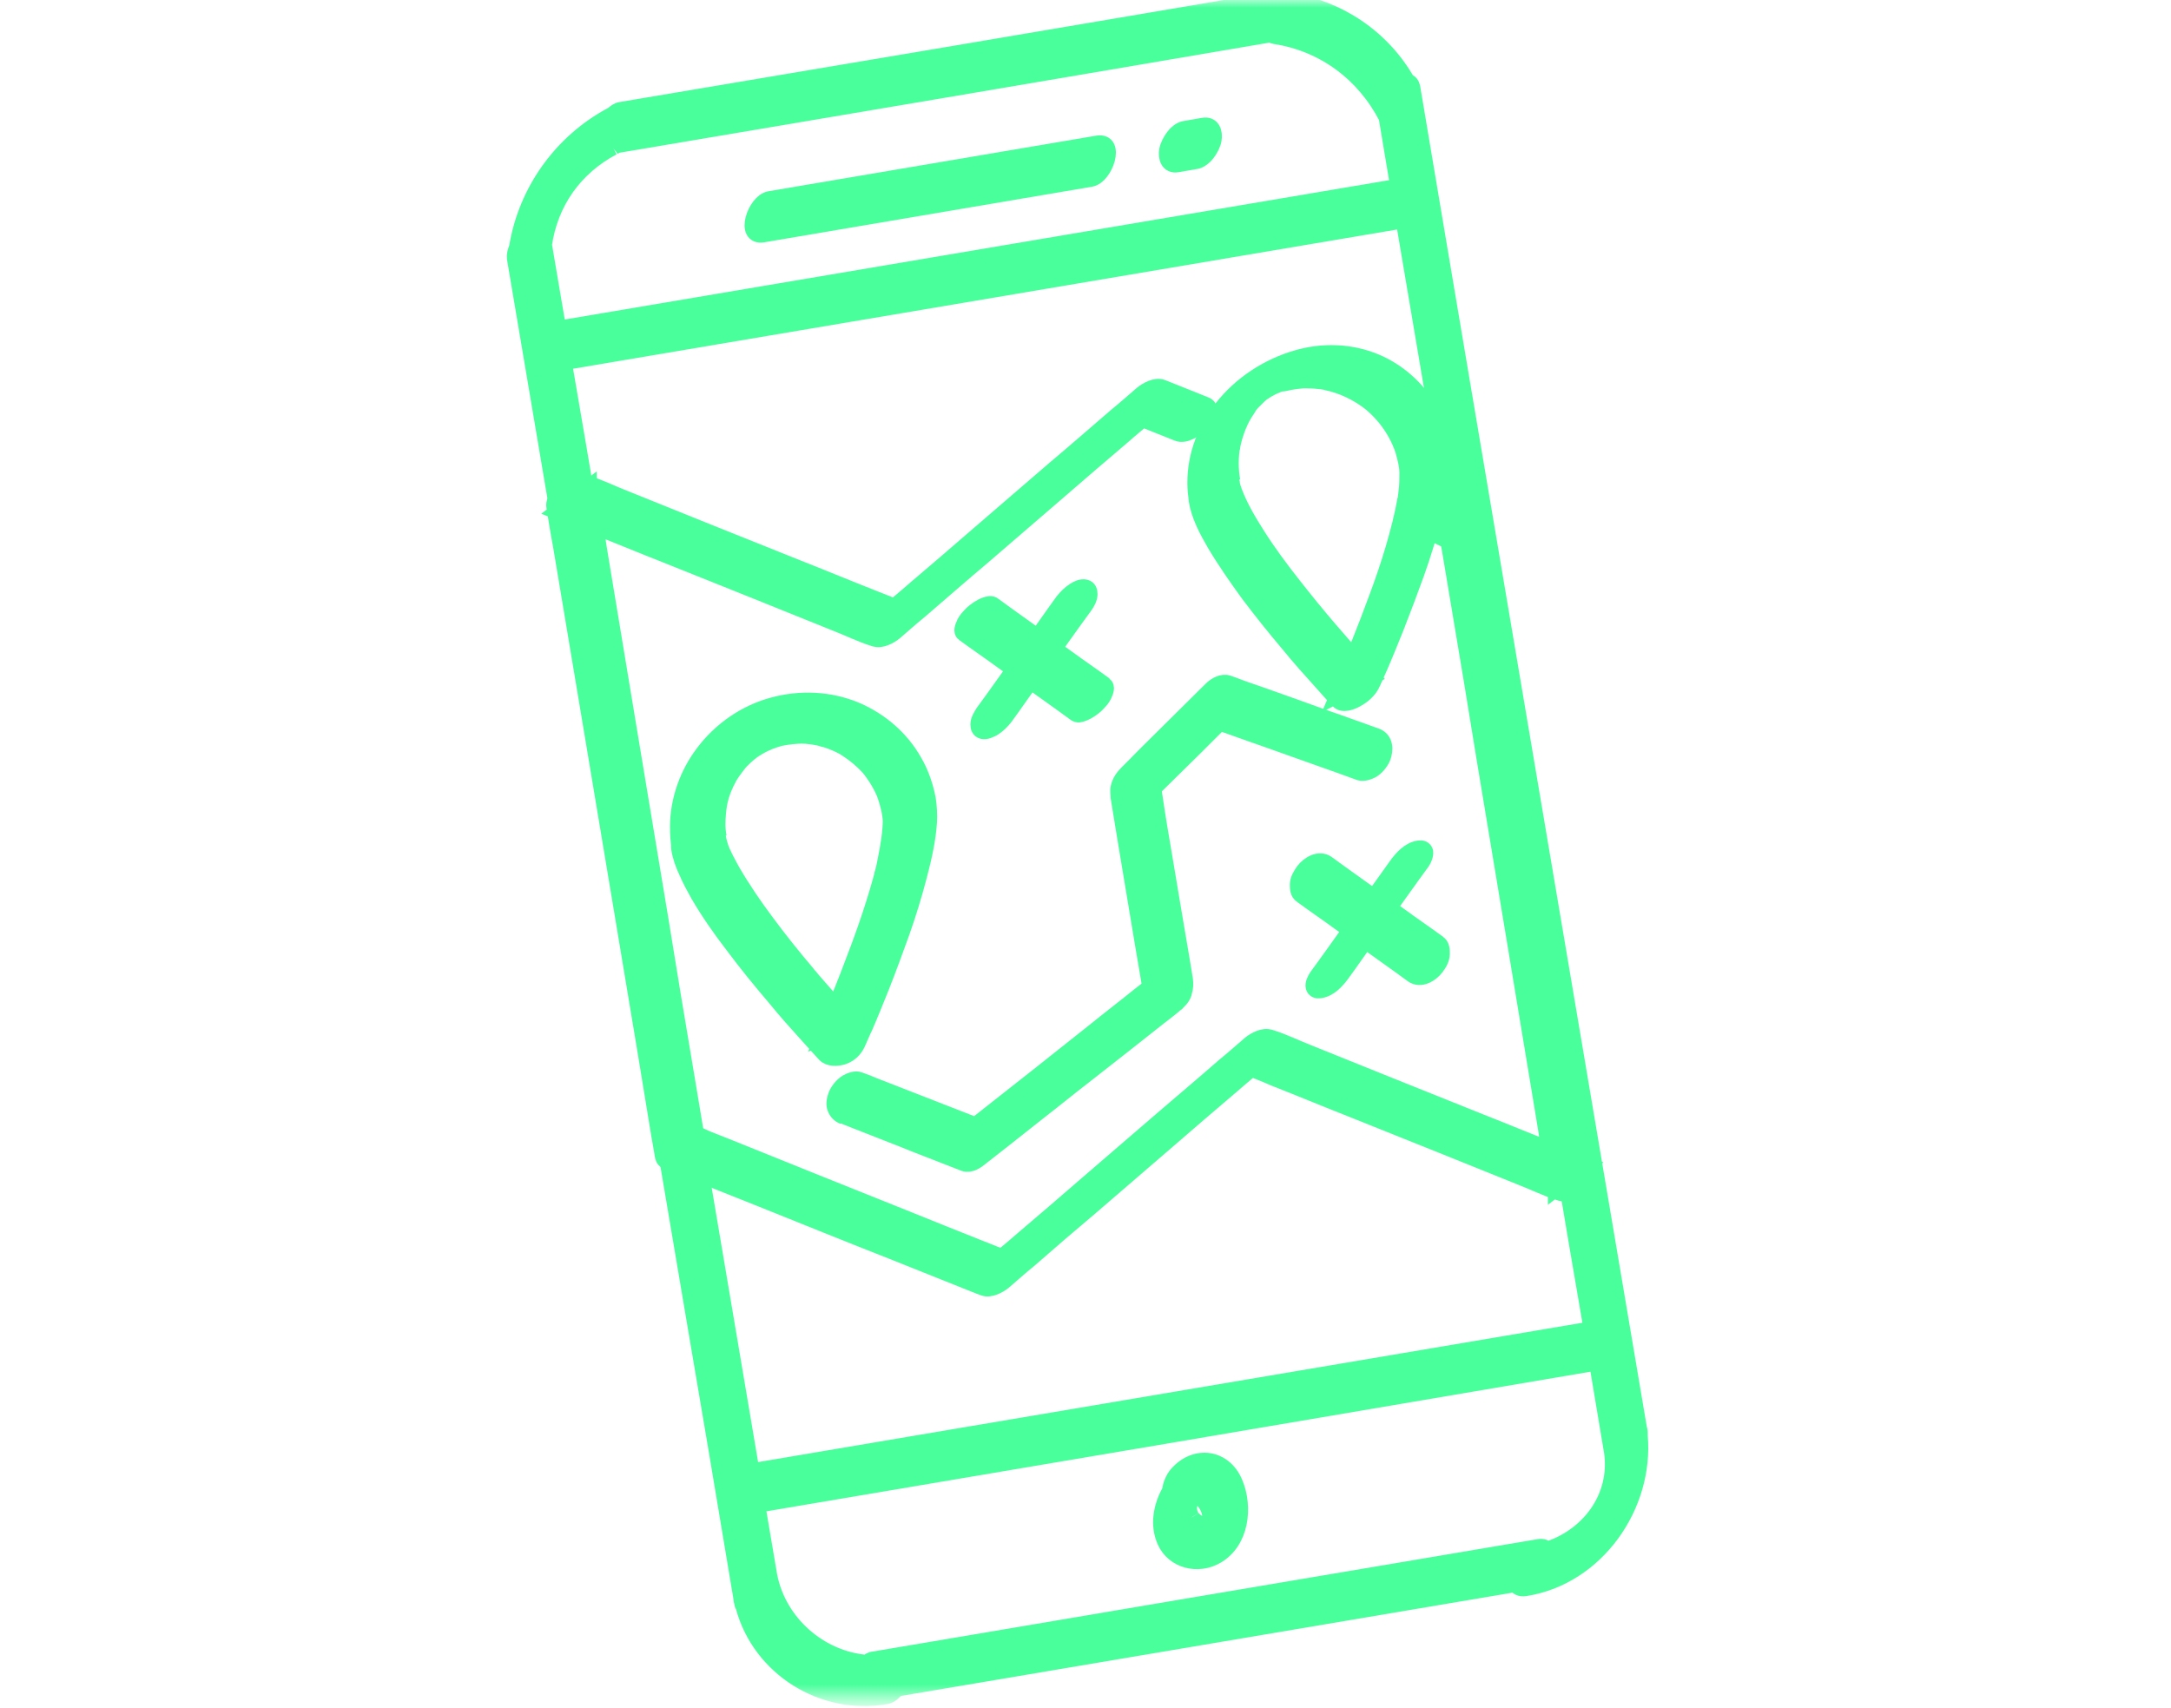 <?xml version="1.0" encoding="UTF-8"?>
<svg xmlns="http://www.w3.org/2000/svg" width="136" height="107" viewBox="0 0 136 107" fill="none">
  <mask id="mask0_1758_4" style="mask-type:luminance" maskUnits="userSpaceOnUse" x="0" y="0" width="136" height="107">
    <path d="M135.029 0H0V106.438H135.029V0Z" fill="white"></path>
  </mask>
  <g mask="url(#mask0_1758_4)">
    <path d="M77.196 30.125C77.066 29.397 77.066 28.643 77.196 27.916C77.196 27.968 77.196 28.046 77.17 28.098C77.274 27.474 77.481 26.85 77.767 26.252C77.742 26.33 77.689 26.382 77.663 26.46C77.767 26.252 77.871 26.07 77.975 25.888C78.027 25.81 78.079 25.732 78.131 25.654C78.157 25.602 78.183 25.576 78.209 25.524C78.209 25.524 78.235 25.472 78.261 25.446C78.365 25.316 78.183 25.55 78.157 25.55C78.287 25.394 78.443 25.212 78.573 25.056C78.599 25.03 78.651 24.979 78.677 24.953C78.677 24.953 78.703 24.927 78.729 24.901C78.833 24.797 78.573 25.056 78.599 25.056C78.677 24.978 78.755 24.901 78.833 24.823C78.911 24.744 78.989 24.692 79.067 24.615C79.067 24.615 79.119 24.589 79.145 24.563C79.171 24.537 78.833 24.797 78.963 24.692C79.015 24.666 79.067 24.615 79.119 24.589C79.197 24.537 79.275 24.485 79.353 24.433C79.405 24.407 79.457 24.381 79.483 24.355C79.665 24.251 79.145 24.563 79.353 24.433C79.535 24.329 79.743 24.225 79.951 24.121C79.951 24.121 79.613 24.251 79.769 24.199C79.769 24.199 79.821 24.199 79.847 24.173C79.899 24.173 79.951 24.147 79.977 24.121C80.081 24.069 80.185 24.043 80.289 24.017C80.341 24.017 80.419 23.965 80.471 23.965C80.471 23.965 80.523 23.965 80.549 23.965C80.341 24.017 80.289 24.043 80.393 24.017C80.393 24.017 80.393 24.017 80.419 24.017C80.549 23.991 80.679 23.965 80.782 23.939C81.043 23.887 81.302 23.861 81.562 23.835H81.328C81.952 23.809 82.602 23.835 83.226 23.965C83.174 23.965 83.096 23.939 83.044 23.939C84.084 24.147 85.045 24.615 85.877 25.264C85.825 25.238 85.799 25.212 85.747 25.16C86.787 25.992 87.567 27.11 87.956 28.384C87.956 28.331 87.93 28.279 87.904 28.227C88.034 28.695 88.164 29.163 88.164 29.631C88.164 30.021 88.164 30.385 88.112 30.775C88.086 31.009 88.06 31.269 88.008 31.503C88.008 31.451 88.008 31.372 88.034 31.32C87.852 32.334 87.593 33.322 87.307 34.31C86.995 35.375 86.631 36.441 86.241 37.481C85.877 38.468 85.513 39.43 85.123 40.392C84.837 41.12 84.525 41.847 84.213 42.575C84.084 42.887 83.928 43.225 83.798 43.537C84.499 43.173 85.227 42.809 85.929 42.419C85.669 42.159 85.435 41.873 85.175 41.587C84.551 40.886 83.928 40.184 83.33 39.482C82.524 38.546 81.744 37.585 80.99 36.623C80.211 35.635 79.457 34.621 78.781 33.556C78.235 32.698 77.689 31.788 77.326 30.827C77.3 30.723 77.248 30.619 77.222 30.541C77.222 30.593 77.248 30.645 77.274 30.697C77.222 30.515 77.17 30.359 77.144 30.177C77.066 29.657 76.286 29.969 76.026 30.125C75.74 30.281 75.454 30.463 75.246 30.723C75.116 30.879 74.908 31.113 74.96 31.32C75.116 32.308 75.61 33.218 76.104 34.076C76.754 35.167 77.481 36.207 78.235 37.247C79.041 38.312 79.873 39.352 80.731 40.366C81.406 41.198 82.108 41.977 82.836 42.783C83.174 43.147 83.486 43.537 83.85 43.901C84.109 44.187 84.655 43.979 84.941 43.823C85.383 43.589 85.773 43.251 85.981 42.783C86.137 42.445 86.267 42.133 86.423 41.795C86.787 40.964 87.125 40.106 87.463 39.274C87.904 38.157 88.32 37.039 88.736 35.895C89.152 34.725 89.516 33.53 89.828 32.308C90.114 31.243 90.348 30.177 90.4 29.085C90.478 27.864 90.114 26.642 89.516 25.602C88.762 24.303 87.54 23.237 86.163 22.665C84.603 22.015 82.862 21.963 81.25 22.431C79.431 22.951 77.716 24.069 76.546 25.576C75.506 26.928 74.882 28.513 74.882 30.229C74.882 30.593 74.908 30.983 74.986 31.347C75.064 31.866 75.844 31.555 76.104 31.424C76.39 31.269 76.676 31.087 76.884 30.827C77.014 30.671 77.222 30.437 77.17 30.229" fill="#48FF9B"></path>
    <path d="M77.196 30.125C77.066 29.397 77.066 28.643 77.196 27.916C77.196 27.968 77.196 28.046 77.17 28.098C77.274 27.474 77.481 26.85 77.767 26.252C77.742 26.33 77.689 26.382 77.663 26.46C77.767 26.252 77.871 26.07 77.975 25.888C78.027 25.81 78.079 25.732 78.131 25.654C78.157 25.602 78.183 25.576 78.209 25.524C78.209 25.524 78.235 25.472 78.261 25.446C78.365 25.316 78.183 25.55 78.157 25.55C78.287 25.394 78.443 25.212 78.573 25.056C78.599 25.03 78.651 24.979 78.677 24.953C78.677 24.953 78.703 24.927 78.729 24.901C78.833 24.797 78.573 25.056 78.599 25.056C78.677 24.978 78.755 24.901 78.833 24.823C78.911 24.744 78.989 24.692 79.067 24.615C79.067 24.615 79.119 24.589 79.145 24.563C79.171 24.537 78.833 24.797 78.963 24.692C79.015 24.666 79.067 24.615 79.119 24.589C79.197 24.537 79.275 24.485 79.353 24.433M79.353 24.433C79.405 24.407 79.457 24.381 79.483 24.355C79.665 24.251 79.145 24.563 79.353 24.433ZM79.353 24.433C79.535 24.329 79.743 24.225 79.951 24.121C79.951 24.121 79.613 24.251 79.769 24.199C79.769 24.199 79.821 24.199 79.847 24.173C79.899 24.173 79.951 24.147 79.977 24.121C80.081 24.069 80.185 24.043 80.289 24.017C80.341 24.017 80.419 23.965 80.471 23.965C80.471 23.965 80.523 23.965 80.549 23.965C80.341 24.017 80.289 24.043 80.393 24.017C80.393 24.017 80.393 24.017 80.419 24.017C80.549 23.991 80.679 23.965 80.782 23.939C81.043 23.887 81.302 23.861 81.562 23.835H81.328C81.952 23.809 82.602 23.835 83.226 23.965C83.174 23.965 83.096 23.939 83.044 23.939C84.084 24.147 85.045 24.615 85.877 25.264C85.825 25.238 85.799 25.212 85.747 25.16C86.787 25.992 87.567 27.11 87.956 28.384C87.956 28.331 87.93 28.279 87.904 28.227C88.034 28.695 88.164 29.163 88.164 29.631C88.164 30.021 88.164 30.385 88.112 30.775C88.086 31.009 88.06 31.269 88.008 31.503C88.008 31.451 88.008 31.372 88.034 31.32C87.852 32.334 87.593 33.322 87.307 34.31C86.995 35.375 86.631 36.441 86.241 37.481C85.877 38.468 85.513 39.43 85.123 40.392C84.837 41.12 84.525 41.847 84.213 42.575C84.084 42.887 83.928 43.225 83.798 43.537C84.499 43.173 85.227 42.809 85.929 42.419C85.669 42.159 85.435 41.873 85.175 41.587C84.551 40.886 83.928 40.184 83.33 39.482C82.524 38.546 81.744 37.585 80.99 36.623C80.211 35.635 79.457 34.621 78.781 33.556C78.235 32.698 77.689 31.788 77.326 30.827C77.3 30.723 77.248 30.619 77.222 30.541C77.222 30.593 77.248 30.645 77.274 30.697C77.222 30.515 77.17 30.359 77.144 30.177C77.066 29.657 76.286 29.969 76.026 30.125C75.74 30.281 75.454 30.463 75.246 30.723C75.116 30.879 74.908 31.113 74.96 31.32C75.116 32.308 75.61 33.218 76.104 34.076C76.754 35.167 77.481 36.207 78.235 37.247C79.041 38.312 79.873 39.352 80.731 40.366C81.406 41.198 82.108 41.977 82.836 42.783C83.174 43.147 83.486 43.537 83.85 43.901C84.109 44.187 84.655 43.979 84.941 43.823C85.383 43.589 85.773 43.251 85.981 42.783C86.137 42.445 86.267 42.133 86.423 41.795C86.787 40.964 87.125 40.106 87.463 39.274C87.904 38.157 88.32 37.039 88.736 35.895C89.152 34.725 89.516 33.53 89.828 32.308C90.114 31.243 90.348 30.177 90.4 29.085C90.478 27.864 90.114 26.642 89.516 25.602C88.762 24.303 87.54 23.237 86.163 22.665C84.603 22.015 82.862 21.963 81.25 22.431C79.431 22.951 77.716 24.069 76.546 25.576C75.506 26.928 74.882 28.513 74.882 30.229C74.882 30.593 74.908 30.983 74.986 31.347C75.064 31.866 75.844 31.555 76.104 31.424C76.39 31.269 76.676 31.087 76.884 30.827C77.014 30.671 77.222 30.437 77.17 30.229" stroke="#48FF9B"></path>
    <path d="M45.018 52.426C44.966 52.14 44.94 51.854 44.94 51.542C44.94 51.62 44.94 51.724 44.94 51.802C44.94 51.179 44.992 50.529 45.148 49.931C45.148 50.035 45.096 50.113 45.07 50.217C45.2 49.697 45.408 49.177 45.668 48.709C45.616 48.787 45.564 48.891 45.512 48.969C45.746 48.527 46.058 48.111 46.37 47.722C46.291 47.8 46.24 47.878 46.162 47.956C46.474 47.592 46.837 47.254 47.227 46.968C47.123 47.046 47.045 47.098 46.941 47.176C47.331 46.89 47.721 46.656 48.163 46.474C48.059 46.526 47.955 46.578 47.851 46.604C48.267 46.422 48.709 46.266 49.177 46.162C49.073 46.162 48.969 46.214 48.865 46.24C49.359 46.136 49.879 46.084 50.398 46.084C50.294 46.084 50.19 46.084 50.086 46.084C50.632 46.084 51.178 46.162 51.698 46.318C51.594 46.318 51.516 46.266 51.412 46.24C52.036 46.396 52.634 46.656 53.179 46.994L52.946 46.864C53.569 47.254 54.115 47.722 54.583 48.267L54.401 48.059C54.869 48.631 55.259 49.281 55.519 49.983C55.493 49.905 55.467 49.801 55.415 49.723C55.623 50.295 55.779 50.893 55.805 51.49V51.231C55.805 52.14 55.649 53.05 55.467 53.934C55.415 54.246 55.337 54.532 55.259 54.843C55.259 54.739 55.311 54.661 55.337 54.557C54.843 56.429 54.219 58.274 53.517 60.094C52.998 61.497 52.426 62.901 51.828 64.279C51.724 64.538 51.594 64.799 51.49 65.058C52.166 64.825 52.868 64.591 53.569 64.357C53.361 64.149 53.179 63.941 52.971 63.733C52.478 63.187 51.984 62.641 51.49 62.069C51.126 61.653 50.762 61.237 50.398 60.796C50.45 60.874 50.502 60.926 50.58 61.004C49.697 59.964 48.839 58.898 48.033 57.807C47.253 56.767 46.526 55.701 45.876 54.584C45.59 54.064 45.304 53.544 45.096 52.998C45.122 53.076 45.148 53.18 45.2 53.258C45.096 52.972 45.018 52.712 44.966 52.4C44.862 51.776 44.082 51.594 43.562 51.776C42.99 51.984 42.445 52.53 42.549 53.18C42.627 53.674 42.809 54.168 43.017 54.609C43.224 55.103 43.484 55.571 43.744 56.039C44.394 57.157 45.122 58.197 45.902 59.21C46.733 60.328 47.643 61.445 48.553 62.511C49.229 63.343 49.93 64.123 50.658 64.928C50.996 65.292 51.334 65.682 51.672 66.046C51.932 66.332 52.452 66.306 52.79 66.202C53.205 66.072 53.543 65.76 53.725 65.344C53.881 65.006 54.011 64.668 54.167 64.357C54.531 63.525 54.869 62.667 55.207 61.835C55.649 60.718 56.065 59.574 56.48 58.43C56.896 57.261 57.26 56.065 57.572 54.869C57.858 53.778 58.118 52.66 58.196 51.517C58.222 51.023 58.196 50.529 58.118 50.035C57.962 49.229 57.676 48.397 57.26 47.696C56.455 46.266 55.155 45.148 53.647 44.499C51.984 43.797 50.138 43.719 48.423 44.187C46.681 44.654 45.122 45.746 44.056 47.176C43.069 48.475 42.471 50.139 42.471 51.802C42.471 52.244 42.497 52.712 42.575 53.154C42.627 53.414 42.835 53.648 43.069 53.752C43.328 53.856 43.692 53.856 43.952 53.752C44.524 53.544 45.07 52.998 44.966 52.348" fill="#48FF9B"></path>
    <path d="M45.018 52.426C44.966 52.14 44.94 51.854 44.94 51.542C44.94 51.62 44.94 51.724 44.94 51.802C44.94 51.179 44.992 50.529 45.148 49.931C45.148 50.035 45.096 50.113 45.07 50.217C45.2 49.697 45.408 49.177 45.668 48.709C45.616 48.787 45.564 48.891 45.512 48.969C45.746 48.527 46.058 48.111 46.37 47.722C46.291 47.8 46.24 47.878 46.162 47.956C46.474 47.592 46.837 47.254 47.227 46.968C47.123 47.046 47.045 47.098 46.941 47.176C47.331 46.89 47.721 46.656 48.163 46.474C48.059 46.526 47.955 46.578 47.851 46.604C48.267 46.422 48.709 46.266 49.177 46.162C49.073 46.162 48.969 46.214 48.865 46.24C49.359 46.136 49.879 46.084 50.398 46.084C50.294 46.084 50.19 46.084 50.086 46.084C50.632 46.084 51.178 46.162 51.698 46.318C51.594 46.318 51.516 46.266 51.412 46.24C52.036 46.396 52.634 46.656 53.179 46.994L52.946 46.864C53.569 47.254 54.115 47.722 54.583 48.267L54.401 48.059C54.869 48.631 55.259 49.281 55.519 49.983C55.493 49.905 55.467 49.801 55.415 49.723C55.623 50.295 55.779 50.893 55.805 51.49V51.231C55.805 52.14 55.649 53.05 55.467 53.934C55.415 54.246 55.337 54.532 55.259 54.843C55.259 54.739 55.311 54.661 55.337 54.557C54.843 56.429 54.219 58.274 53.517 60.094C52.998 61.497 52.426 62.901 51.828 64.279C51.724 64.538 51.594 64.799 51.49 65.058C52.166 64.825 52.868 64.591 53.569 64.357C53.361 64.149 53.179 63.941 52.971 63.733C52.478 63.187 51.984 62.641 51.49 62.069C51.126 61.653 50.762 61.237 50.398 60.796C50.45 60.874 50.502 60.926 50.58 61.004C49.697 59.964 48.839 58.898 48.033 57.807C47.253 56.767 46.526 55.701 45.876 54.584C45.59 54.064 45.304 53.544 45.096 52.998C45.122 53.076 45.148 53.18 45.2 53.258C45.096 52.972 45.018 52.712 44.966 52.4C44.862 51.776 44.082 51.594 43.562 51.776C42.99 51.984 42.445 52.53 42.549 53.18C42.627 53.674 42.809 54.168 43.017 54.609C43.224 55.103 43.484 55.571 43.744 56.039C44.394 57.157 45.122 58.197 45.902 59.21C46.733 60.328 47.643 61.445 48.553 62.511C49.229 63.343 49.93 64.123 50.658 64.928C50.996 65.292 51.334 65.682 51.672 66.046C51.932 66.332 52.452 66.306 52.79 66.202C53.205 66.072 53.543 65.76 53.725 65.344C53.881 65.006 54.011 64.668 54.167 64.357C54.531 63.525 54.869 62.667 55.207 61.835C55.649 60.718 56.065 59.574 56.48 58.43C56.896 57.261 57.26 56.065 57.572 54.869C57.858 53.778 58.118 52.66 58.196 51.517C58.222 51.023 58.196 50.529 58.118 50.035C57.962 49.229 57.676 48.397 57.26 47.696C56.455 46.266 55.155 45.148 53.647 44.499C51.984 43.797 50.138 43.719 48.423 44.187C46.681 44.654 45.122 45.746 44.056 47.176C43.069 48.475 42.471 50.139 42.471 51.802C42.471 52.244 42.497 52.712 42.575 53.154C42.627 53.414 42.835 53.648 43.069 53.752C43.328 53.856 43.692 53.856 43.952 53.752C44.524 53.544 45.07 52.998 44.966 52.348" stroke="#48FF9B"></path>
    <path d="M90.088 59.08C89.308 58.508 88.503 57.962 87.723 57.391C86.475 56.507 85.228 55.597 83.98 54.714C83.694 54.505 83.408 54.298 83.122 54.09C82.628 53.752 81.978 54.142 81.667 54.557C81.485 54.817 81.303 55.103 81.303 55.415C81.303 55.649 81.303 55.935 81.537 56.091C82.316 56.663 83.122 57.209 83.902 57.781C85.15 58.664 86.397 59.574 87.645 60.458C87.931 60.666 88.217 60.874 88.502 61.081C88.996 61.419 89.646 61.03 89.958 60.614C90.14 60.38 90.322 60.068 90.322 59.756C90.322 59.522 90.322 59.236 90.088 59.08Z" fill="#48FF9B" stroke="#48FF9B"></path>
    <path d="M84.084 60.978C84.656 60.198 85.202 59.392 85.773 58.612L88.451 54.869C88.659 54.584 88.867 54.298 89.075 54.012C89.178 53.882 89.308 53.57 89.282 53.362C89.231 53.18 89.075 53.128 88.893 53.154C88.295 53.232 87.827 53.752 87.489 54.22L85.799 56.585C84.916 57.833 84.006 59.08 83.122 60.328C82.914 60.614 82.707 60.9 82.499 61.185C82.395 61.342 82.239 61.627 82.291 61.835C82.343 62.017 82.499 62.069 82.68 62.043C83.278 61.965 83.746 61.446 84.084 60.978Z" fill="#48FF9B" stroke="#48FF9B"></path>
    <path d="M69.217 42.913C68.437 42.341 67.631 41.795 66.851 41.224C65.604 40.34 64.356 39.43 63.108 38.546C62.823 38.338 62.537 38.13 62.251 37.922C62.095 37.793 61.913 37.845 61.705 37.922C61.419 38.026 61.133 38.234 60.925 38.416C60.717 38.624 60.483 38.858 60.379 39.144C60.327 39.274 60.197 39.56 60.379 39.69C61.159 40.262 61.965 40.808 62.745 41.38C63.992 42.263 65.24 43.173 66.487 44.057C66.773 44.265 67.059 44.472 67.345 44.681C67.501 44.81 67.683 44.758 67.865 44.681C68.151 44.577 68.437 44.369 68.645 44.187C68.853 43.979 69.087 43.745 69.191 43.459C69.243 43.329 69.373 43.043 69.191 42.913" fill="#48FF9B"></path>
    <path d="M69.217 42.913C68.437 42.341 67.631 41.795 66.851 41.224C65.604 40.34 64.356 39.43 63.108 38.546C62.823 38.338 62.537 38.13 62.251 37.922C62.095 37.793 61.913 37.845 61.705 37.922C61.419 38.026 61.133 38.234 60.925 38.416C60.717 38.624 60.483 38.858 60.379 39.144C60.327 39.274 60.197 39.56 60.379 39.69C61.159 40.262 61.965 40.808 62.745 41.38C63.992 42.263 65.24 43.173 66.487 44.057C66.773 44.265 67.059 44.472 67.345 44.681C67.501 44.81 67.683 44.758 67.865 44.681C68.151 44.577 68.437 44.369 68.645 44.187C68.853 43.979 69.087 43.745 69.191 43.459C69.243 43.329 69.373 43.043 69.191 42.913" stroke="#48FF9B"></path>
    <path d="M62.952 44.941C63.524 44.161 64.07 43.355 64.642 42.575C65.525 41.328 66.435 40.08 67.319 38.832C67.527 38.546 67.735 38.261 67.943 37.975C68.099 37.767 68.254 37.481 68.254 37.221C68.254 37.039 68.203 36.857 67.995 36.805C67.761 36.753 67.527 36.857 67.319 36.987C67.033 37.169 66.799 37.403 66.591 37.663C66.019 38.442 65.473 39.248 64.901 40.028C64.018 41.276 63.108 42.523 62.224 43.771C62.016 44.057 61.808 44.343 61.6 44.629C61.471 44.837 61.289 45.122 61.289 45.382C61.289 45.564 61.341 45.746 61.548 45.798C61.782 45.85 62.016 45.72 62.224 45.616C62.51 45.434 62.744 45.2 62.952 44.941Z" fill="#48FF9B" stroke="#48FF9B"></path>
    <path d="M52.737 69.867C53.231 70.075 53.725 70.257 54.245 70.465C55.285 70.881 56.324 71.27 57.338 71.686C58.196 72.024 59.08 72.362 59.937 72.7C60.093 72.752 60.249 72.83 60.405 72.882C60.795 73.012 61.185 72.726 61.471 72.492C61.497 72.466 61.549 72.414 61.601 72.388C62.043 72.05 62.484 71.686 62.926 71.349C63.68 70.751 64.434 70.153 65.162 69.581C66.071 68.879 66.955 68.151 67.865 67.45L70.516 65.37C71.218 64.824 71.92 64.253 72.621 63.707C72.985 63.421 73.349 63.161 73.687 62.849C73.687 62.849 73.713 62.823 73.739 62.823C73.817 62.745 73.895 62.641 73.973 62.563C74.077 62.433 74.155 62.277 74.181 62.121C74.259 61.861 74.259 61.653 74.233 61.394C74.155 60.952 74.103 60.536 74.025 60.12C73.843 59.106 73.687 58.066 73.505 57.053L72.881 53.336C72.699 52.27 72.517 51.205 72.362 50.139C72.284 49.619 72.206 49.099 72.102 48.579C71.946 49.047 71.79 49.541 71.634 50.009L73.453 48.215C74.415 47.28 75.377 46.318 76.312 45.382C76.52 45.174 76.754 44.941 76.962 44.733C76.624 44.862 76.26 44.966 75.922 45.096C76.962 45.46 78.002 45.85 79.067 46.214C80.731 46.812 82.368 47.384 84.032 47.981L85.176 48.397C85.409 48.475 85.773 48.345 85.955 48.242C86.215 48.086 86.475 47.774 86.605 47.488C86.813 46.968 86.787 46.318 86.189 46.11C85.15 45.746 84.11 45.356 83.044 44.992C81.381 44.395 79.743 43.797 78.08 43.225C77.69 43.095 77.326 42.939 76.936 42.809C76.572 42.679 76.13 42.939 75.896 43.173C74.909 44.161 73.895 45.148 72.907 46.136C72.309 46.734 71.686 47.332 71.088 47.956C70.932 48.111 70.776 48.267 70.62 48.423C70.36 48.683 70.152 48.969 70.074 49.333C70.022 49.541 70.074 49.749 70.074 49.957C70.256 51.127 70.464 52.296 70.646 53.44C70.958 55.363 71.296 57.287 71.608 59.21C71.816 60.38 71.998 61.549 72.206 62.719C72.206 62.719 72.206 62.745 72.206 62.771C72.362 62.303 72.517 61.809 72.673 61.342C72.257 61.653 71.868 61.991 71.452 62.303C70.49 63.083 69.502 63.837 68.541 64.617C67.371 65.552 66.175 66.488 65.006 67.424C63.992 68.229 62.952 69.035 61.939 69.841C61.445 70.231 60.951 70.621 60.457 71.011C60.795 70.881 61.159 70.777 61.497 70.647L58.898 69.633C57.52 69.087 56.142 68.567 54.765 68.022C54.453 67.891 54.141 67.762 53.829 67.658C53.595 67.554 53.231 67.71 53.049 67.814C52.789 67.969 52.529 68.281 52.4 68.567C52.296 68.827 52.218 69.165 52.322 69.425C52.425 69.685 52.581 69.841 52.841 69.945" fill="#48FF9B"></path>
    <path d="M52.737 69.867C53.231 70.075 53.725 70.257 54.245 70.465C55.285 70.881 56.324 71.27 57.338 71.686C58.196 72.024 59.08 72.362 59.937 72.7C60.093 72.752 60.249 72.83 60.405 72.882C60.795 73.012 61.185 72.726 61.471 72.492C61.497 72.466 61.549 72.414 61.601 72.388C62.043 72.05 62.484 71.686 62.926 71.349C63.68 70.751 64.434 70.153 65.162 69.581C66.071 68.879 66.955 68.151 67.865 67.45L70.516 65.37C71.218 64.824 71.92 64.253 72.621 63.707C72.985 63.421 73.349 63.161 73.687 62.849C73.687 62.849 73.713 62.823 73.739 62.823C73.817 62.745 73.895 62.641 73.973 62.563C74.077 62.433 74.155 62.277 74.181 62.121C74.259 61.861 74.259 61.653 74.233 61.394C74.155 60.952 74.103 60.536 74.025 60.12C73.843 59.106 73.687 58.066 73.505 57.053L72.881 53.336C72.699 52.27 72.517 51.205 72.362 50.139C72.284 49.619 72.206 49.099 72.102 48.579C71.946 49.047 71.79 49.541 71.634 50.009L73.453 48.215C74.415 47.28 75.377 46.318 76.312 45.382C76.52 45.174 76.754 44.941 76.962 44.733C76.624 44.862 76.26 44.966 75.922 45.096C76.962 45.46 78.002 45.85 79.067 46.214C80.731 46.812 82.368 47.384 84.032 47.981L85.176 48.397C85.409 48.475 85.773 48.345 85.955 48.242C86.215 48.086 86.475 47.774 86.605 47.488C86.813 46.968 86.787 46.318 86.189 46.11C85.15 45.746 84.11 45.356 83.044 44.992C81.381 44.395 79.743 43.797 78.08 43.225C77.69 43.095 77.326 42.939 76.936 42.809C76.572 42.679 76.13 42.939 75.896 43.173C74.909 44.161 73.895 45.148 72.907 46.136C72.309 46.734 71.686 47.332 71.088 47.956C70.932 48.111 70.776 48.267 70.62 48.423C70.36 48.683 70.152 48.969 70.074 49.333C70.022 49.541 70.074 49.749 70.074 49.957C70.256 51.127 70.464 52.296 70.646 53.44C70.958 55.363 71.296 57.287 71.608 59.21C71.816 60.38 71.998 61.549 72.206 62.719C72.206 62.719 72.206 62.745 72.206 62.771C72.362 62.303 72.517 61.809 72.673 61.342C72.257 61.653 71.868 61.991 71.452 62.303C70.49 63.083 69.502 63.837 68.541 64.617C67.371 65.552 66.175 66.488 65.006 67.424C63.992 68.229 62.952 69.035 61.939 69.841C61.445 70.231 60.951 70.621 60.457 71.011C60.795 70.881 61.159 70.777 61.497 70.647L58.898 69.633C57.52 69.087 56.142 68.567 54.765 68.022C54.453 67.891 54.141 67.762 53.829 67.658C53.595 67.554 53.231 67.71 53.049 67.814C52.789 67.969 52.529 68.281 52.4 68.567C52.296 68.827 52.218 69.165 52.322 69.425C52.425 69.685 52.581 69.841 52.841 69.945" stroke="#48FF9B"></path>
    <path d="M89.932 33.504C90.27 33.66 90.608 33.842 90.919 33.998C90.868 33.92 90.79 33.816 90.712 33.738C90.945 35.09 91.153 36.441 91.387 37.793C91.933 41.042 92.479 44.291 92.999 47.54L94.948 59.262C95.52 62.667 96.066 66.046 96.638 69.451C96.924 71.089 97.132 72.752 97.469 74.39C97.469 74.39 97.469 74.442 97.469 74.468C98.119 73.974 98.769 73.48 99.445 72.96C98.795 72.7 98.119 72.44 97.469 72.18C95.884 71.556 94.325 70.907 92.739 70.283C90.816 69.503 88.892 68.749 86.969 67.969C85.305 67.294 83.668 66.644 82.004 65.968C81.198 65.656 80.419 65.266 79.587 65.006C79.587 65.006 79.587 65.006 79.561 65.006C79.171 64.85 78.599 65.162 78.313 65.396C77.767 65.864 77.248 66.332 76.702 66.774C75.428 67.891 74.129 68.983 72.829 70.101C71.269 71.453 69.684 72.804 68.124 74.156C66.773 75.325 65.421 76.495 64.07 77.639C63.42 78.21 62.744 78.756 62.094 79.328C62.094 79.328 62.094 79.328 62.068 79.354C62.484 79.224 62.9 79.094 63.316 78.964C62.666 78.704 61.99 78.444 61.34 78.184C59.755 77.561 58.169 76.911 56.61 76.287C54.687 75.507 52.763 74.754 50.84 73.974C49.176 73.298 47.539 72.648 45.875 71.972C45.329 71.764 44.783 71.53 44.238 71.323C44.004 71.219 43.718 71.063 43.458 71.011C43.458 71.011 43.458 71.011 43.432 71.011C43.484 71.089 43.562 71.193 43.64 71.27L42.964 67.216C42.418 63.967 41.872 60.718 41.352 57.469C40.703 53.57 40.053 49.645 39.403 45.746L37.714 35.557C37.428 33.92 37.22 32.256 36.882 30.619C36.882 30.619 36.882 30.567 36.882 30.541C36.232 31.035 35.582 31.529 34.907 32.048C35.556 32.308 36.232 32.568 36.882 32.828C38.467 33.452 40.027 34.102 41.612 34.726C43.536 35.505 45.459 36.259 47.383 37.039C49.046 37.715 50.684 38.364 52.347 39.04C53.153 39.352 53.933 39.742 54.764 40.002C54.764 40.002 54.764 40.002 54.791 40.002C55.18 40.158 55.752 39.846 56.038 39.612C56.584 39.144 57.104 38.676 57.65 38.234C58.949 37.117 60.223 35.999 61.522 34.907C63.082 33.556 64.668 32.204 66.227 30.853C67.579 29.683 68.93 28.514 70.282 27.37C70.932 26.798 71.607 26.252 72.257 25.68C72.257 25.68 72.257 25.68 72.283 25.654C71.867 25.784 71.451 25.914 71.035 26.044L73.765 27.136C74.259 27.344 74.934 26.85 75.272 26.512C75.48 26.304 76.052 25.576 75.532 25.368C74.623 25.005 73.713 24.641 72.803 24.277C72.413 24.121 71.841 24.433 71.555 24.667C71.01 25.134 70.49 25.602 69.944 26.044C68.644 27.162 67.371 28.279 66.071 29.371C64.511 30.723 62.926 32.074 61.367 33.426C60.015 34.596 58.663 35.765 57.312 36.909C56.662 37.481 55.986 38.027 55.336 38.598C55.336 38.598 55.336 38.598 55.31 38.598C55.726 38.468 56.142 38.339 56.558 38.209C55.908 37.949 55.232 37.689 54.583 37.429C52.997 36.805 51.438 36.155 49.852 35.531C47.929 34.752 46.005 33.998 44.082 33.218C42.418 32.542 40.781 31.892 39.117 31.217C38.312 30.905 37.532 30.515 36.7 30.255C36.7 30.255 36.7 30.255 36.674 30.255C36.284 30.099 35.712 30.411 35.426 30.645C35.14 30.879 34.647 31.321 34.724 31.736C34.855 32.542 34.984 33.374 35.14 34.18L36.18 40.392C36.648 43.199 37.116 45.98 37.584 48.787C38.078 51.802 38.597 54.791 39.091 57.807C39.533 60.458 39.975 63.109 40.417 65.76C40.703 67.554 41.015 69.347 41.301 71.141C41.379 71.531 41.431 71.92 41.508 72.336C41.535 72.492 41.56 72.648 41.716 72.726C41.82 72.778 41.924 72.804 42.028 72.856C43.874 73.584 45.719 74.338 47.565 75.065C50.346 76.183 53.101 77.301 55.882 78.392C57.702 79.12 59.521 79.848 61.34 80.576C61.444 80.602 61.522 80.654 61.626 80.68C62.016 80.836 62.588 80.524 62.874 80.29C63.42 79.822 63.94 79.354 64.486 78.912C65.759 77.794 67.059 76.677 68.358 75.585C69.918 74.234 71.503 72.882 73.063 71.53C74.415 70.361 75.766 69.191 77.118 68.047C77.767 67.476 78.443 66.93 79.093 66.358C79.093 66.358 79.093 66.358 79.119 66.358L77.871 66.748C78.521 67.008 79.197 67.268 79.847 67.554C81.432 68.177 82.992 68.827 84.577 69.451C86.501 70.231 88.424 70.985 90.348 71.764C92.011 72.44 93.649 73.09 95.312 73.766C96.118 74.078 96.898 74.468 97.73 74.728C97.73 74.728 97.73 74.728 97.755 74.728C98.145 74.883 98.717 74.572 99.003 74.338C99.289 74.104 99.783 73.662 99.705 73.246C99.471 71.816 99.237 70.387 99.003 68.957C98.431 65.578 97.885 62.173 97.314 58.794C96.638 54.766 95.962 50.737 95.312 46.708C94.766 43.355 94.195 40.002 93.649 36.649C93.467 35.635 93.311 34.596 93.129 33.582C93.077 33.322 93.051 33.062 92.999 32.802C92.947 32.568 92.947 32.412 92.739 32.282C92.427 32.1 92.089 31.97 91.777 31.814C91.049 31.451 89.204 33.166 90.01 33.556" fill="#48FF9B"></path>
    <path d="M89.932 33.504C90.27 33.66 90.608 33.842 90.919 33.998C90.868 33.92 90.79 33.816 90.712 33.738C90.945 35.09 91.153 36.441 91.387 37.793C91.933 41.042 92.479 44.291 92.999 47.54L94.948 59.262C95.52 62.667 96.066 66.046 96.638 69.451C96.924 71.089 97.132 72.752 97.469 74.39C97.469 74.39 97.469 74.442 97.469 74.468C98.119 73.974 98.769 73.48 99.445 72.96C98.795 72.7 98.119 72.44 97.469 72.18C95.884 71.556 94.325 70.907 92.739 70.283C90.816 69.503 88.892 68.749 86.969 67.969C85.305 67.294 83.668 66.644 82.004 65.968C81.198 65.656 80.419 65.266 79.587 65.006C79.587 65.006 79.587 65.006 79.561 65.006C79.171 64.85 78.599 65.162 78.313 65.396C77.767 65.864 77.248 66.332 76.702 66.774C75.428 67.891 74.129 68.983 72.829 70.101C71.269 71.453 69.684 72.804 68.124 74.156C66.773 75.325 65.421 76.495 64.07 77.639C63.42 78.21 62.744 78.756 62.094 79.328C62.094 79.328 62.094 79.328 62.068 79.354C62.484 79.224 62.9 79.094 63.316 78.964C62.666 78.704 61.99 78.444 61.34 78.184C59.755 77.561 58.169 76.911 56.61 76.287C54.687 75.507 52.763 74.754 50.84 73.974C49.176 73.298 47.539 72.648 45.875 71.972C45.329 71.764 44.783 71.53 44.238 71.323C44.004 71.219 43.718 71.063 43.458 71.011C43.458 71.011 43.458 71.011 43.432 71.011C43.484 71.089 43.562 71.193 43.64 71.27L42.964 67.216C42.418 63.967 41.872 60.718 41.352 57.469C40.703 53.57 40.053 49.645 39.403 45.746L37.714 35.557C37.428 33.92 37.22 32.256 36.882 30.619C36.882 30.619 36.882 30.567 36.882 30.541C36.232 31.035 35.582 31.529 34.907 32.048C35.556 32.308 36.232 32.568 36.882 32.828C38.467 33.452 40.027 34.102 41.612 34.726C43.536 35.505 45.459 36.259 47.383 37.039C49.046 37.715 50.684 38.364 52.347 39.04C53.153 39.352 53.933 39.742 54.764 40.002C54.764 40.002 54.764 40.002 54.791 40.002C55.18 40.158 55.752 39.846 56.038 39.612C56.584 39.144 57.104 38.676 57.65 38.234C58.949 37.117 60.223 35.999 61.522 34.907C63.082 33.556 64.668 32.204 66.227 30.853C67.579 29.683 68.93 28.514 70.282 27.37C70.932 26.798 71.607 26.252 72.257 25.68C72.257 25.68 72.257 25.68 72.283 25.654C71.867 25.784 71.451 25.914 71.035 26.044L73.765 27.136C74.259 27.344 74.934 26.85 75.272 26.512C75.48 26.304 76.052 25.576 75.532 25.368C74.623 25.005 73.713 24.641 72.803 24.277C72.413 24.121 71.841 24.433 71.555 24.667C71.01 25.134 70.49 25.602 69.944 26.044C68.644 27.162 67.371 28.279 66.071 29.371C64.511 30.723 62.926 32.074 61.367 33.426C60.015 34.596 58.663 35.765 57.312 36.909C56.662 37.481 55.986 38.027 55.336 38.598C55.336 38.598 55.336 38.598 55.31 38.598C55.726 38.468 56.142 38.339 56.558 38.209C55.908 37.949 55.232 37.689 54.583 37.429C52.997 36.805 51.438 36.155 49.852 35.531C47.929 34.752 46.005 33.998 44.082 33.218C42.418 32.542 40.781 31.892 39.117 31.217C38.312 30.905 37.532 30.515 36.7 30.255C36.7 30.255 36.7 30.255 36.674 30.255C36.284 30.099 35.712 30.411 35.426 30.645C35.14 30.879 34.647 31.321 34.724 31.736C34.855 32.542 34.984 33.374 35.14 34.18L36.18 40.392C36.648 43.199 37.116 45.98 37.584 48.787C38.078 51.802 38.597 54.791 39.091 57.807C39.533 60.458 39.975 63.109 40.417 65.76C40.703 67.554 41.015 69.347 41.301 71.141C41.379 71.531 41.431 71.92 41.508 72.336C41.535 72.492 41.56 72.648 41.716 72.726C41.82 72.778 41.924 72.804 42.028 72.856C43.874 73.584 45.719 74.338 47.565 75.065C50.346 76.183 53.101 77.301 55.882 78.392C57.702 79.12 59.521 79.848 61.34 80.576C61.444 80.602 61.522 80.654 61.626 80.68C62.016 80.836 62.588 80.524 62.874 80.29C63.42 79.822 63.94 79.354 64.486 78.912C65.759 77.794 67.059 76.677 68.358 75.585C69.918 74.234 71.503 72.882 73.063 71.53C74.415 70.361 75.766 69.191 77.118 68.047C77.767 67.476 78.443 66.93 79.093 66.358C79.093 66.358 79.093 66.358 79.119 66.358L77.871 66.748C78.521 67.008 79.197 67.268 79.847 67.554C81.432 68.177 82.992 68.827 84.577 69.451C86.501 70.231 88.424 70.985 90.348 71.764C92.011 72.44 93.649 73.09 95.312 73.766C96.118 74.078 96.898 74.468 97.73 74.728C97.73 74.728 97.73 74.728 97.755 74.728C98.145 74.883 98.717 74.572 99.003 74.338C99.289 74.104 99.783 73.662 99.705 73.246C99.471 71.816 99.237 70.387 99.003 68.957C98.431 65.578 97.885 62.173 97.314 58.794C96.638 54.766 95.962 50.737 95.312 46.708C94.766 43.355 94.195 40.002 93.649 36.649C93.467 35.635 93.311 34.596 93.129 33.582C93.077 33.322 93.051 33.062 92.999 32.802C92.947 32.568 92.947 32.412 92.739 32.282C92.427 32.1 92.089 31.97 91.777 31.814C91.049 31.451 89.204 33.166 90.01 33.556" stroke="#48FF9B"></path>
    <path d="M38.39 9.253C38.39 9.253 38.52 9.149 38.598 9.097C52.14 6.81 65.707 4.523 79.249 2.209C79.353 2.209 79.431 2.157 79.535 2.079C79.613 2.157 79.717 2.235 79.873 2.261C82.94 2.729 85.462 4.627 86.865 7.356C87.099 8.811 87.359 10.267 87.593 11.697C70.178 14.634 52.737 17.597 35.323 20.534C35.219 20.534 35.089 20.612 34.985 20.69C34.673 18.896 34.387 17.129 34.075 15.335C34.465 12.658 35.998 10.501 38.39 9.227M97.886 72.57C98.484 76.131 99.081 79.692 99.705 83.279C82.29 86.216 64.85 89.179 47.435 92.116C47.331 92.116 47.201 92.194 47.097 92.272C43.77 72.648 40.469 53.024 37.142 33.4C36.544 29.839 35.947 26.278 35.323 22.691C52.867 19.728 70.386 16.765 87.931 13.802C91.258 33.4 94.559 52.998 97.886 72.596M96.924 97.107C96.82 96.951 96.638 96.873 96.378 96.925C82.472 99.264 68.593 101.629 54.713 103.969C54.583 103.969 54.427 104.073 54.297 104.176C51.36 103.943 48.761 101.681 48.189 98.718C47.929 97.237 47.695 95.755 47.435 94.273C64.98 91.31 82.498 88.347 100.043 85.358C100.355 87.23 100.667 89.075 100.979 90.947C101.395 93.806 99.523 96.249 96.924 97.081M32.256 16.193C35.947 38.053 39.663 59.938 43.354 81.797C44.394 87.905 45.434 94.04 46.447 100.148C46.447 100.252 46.473 100.33 46.499 100.434C46.499 100.512 46.551 100.59 46.577 100.642C47.617 104.514 51.568 106.984 55.545 106.256C55.779 106.204 55.986 106.022 56.168 105.788C69.087 103.605 82.031 101.421 94.949 99.238C95.027 99.42 95.235 99.55 95.546 99.498C100.017 98.796 103.11 94.326 102.72 89.959C102.72 89.881 102.72 89.829 102.72 89.751C102.72 89.647 102.694 89.569 102.668 89.465C98.977 67.71 95.312 45.928 91.622 24.173C90.582 17.961 89.516 11.748 88.477 5.51C88.425 5.25 88.321 5.146 88.165 5.12C86.605 2.365 83.876 0.52 80.705 0.026C80.523 5.40303e-05 80.367 0.052 80.185 0.156C80.081 0.026 79.925 -0.052 79.665 4.84784e-05C66.071 2.313 52.477 4.601 38.884 6.888C38.702 6.914 38.52 7.044 38.364 7.2C38.364 7.2 38.364 7.2 38.338 7.2C35.167 8.889 32.957 11.982 32.386 15.517C32.282 15.751 32.23 15.985 32.256 16.193Z" fill="#48FF9B"></path>
    <path d="M38.39 9.253C38.39 9.253 38.52 9.149 38.598 9.097C52.14 6.81 65.707 4.523 79.249 2.209C79.353 2.209 79.431 2.157 79.535 2.079C79.613 2.157 79.717 2.235 79.873 2.261C82.94 2.729 85.462 4.627 86.865 7.356C87.099 8.811 87.359 10.267 87.593 11.697C70.178 14.634 52.737 17.597 35.323 20.534C35.219 20.534 35.089 20.612 34.985 20.69C34.673 18.896 34.387 17.129 34.075 15.335C34.465 12.658 35.998 10.501 38.39 9.227M97.886 72.57C98.484 76.131 99.081 79.692 99.705 83.279C82.29 86.216 64.85 89.179 47.435 92.116C47.331 92.116 47.201 92.194 47.097 92.272C43.77 72.648 40.469 53.024 37.142 33.4C36.544 29.839 35.947 26.278 35.323 22.691C52.867 19.728 70.386 16.765 87.931 13.802C91.258 33.4 94.559 52.998 97.886 72.596M96.924 97.107C96.82 96.951 96.638 96.873 96.378 96.925C82.472 99.264 68.593 101.629 54.713 103.969C54.583 103.969 54.427 104.073 54.297 104.176C51.36 103.943 48.761 101.681 48.189 98.718C47.929 97.237 47.695 95.755 47.435 94.273C64.98 91.31 82.498 88.347 100.043 85.358C100.355 87.23 100.667 89.075 100.979 90.947C101.395 93.806 99.523 96.249 96.924 97.081M32.256 16.193C35.947 38.053 39.663 59.938 43.354 81.797C44.394 87.905 45.434 94.04 46.447 100.148C46.447 100.252 46.473 100.33 46.499 100.434C46.499 100.512 46.551 100.59 46.577 100.642C47.617 104.514 51.568 106.984 55.545 106.256C55.779 106.204 55.986 106.022 56.168 105.788C69.087 103.605 82.031 101.421 94.949 99.238C95.027 99.42 95.235 99.55 95.546 99.498C100.017 98.796 103.11 94.326 102.72 89.959C102.72 89.881 102.72 89.829 102.72 89.751C102.72 89.647 102.694 89.569 102.668 89.465C98.977 67.71 95.312 45.928 91.622 24.173C90.582 17.961 89.516 11.748 88.477 5.51C88.425 5.25 88.321 5.146 88.165 5.12C86.605 2.365 83.876 0.52 80.705 0.026C80.523 5.40303e-05 80.367 0.052 80.185 0.156C80.081 0.026 79.925 -0.052 79.665 4.84784e-05C66.071 2.313 52.477 4.601 38.884 6.888C38.702 6.914 38.52 7.044 38.364 7.2C38.364 7.2 38.364 7.2 38.338 7.2C35.167 8.889 32.957 11.982 32.386 15.517C32.282 15.751 32.23 15.985 32.256 16.193Z" stroke="#48FF9B"></path>
    <path d="M47.799 14.686C54.635 13.516 61.497 12.372 68.333 11.203C69.243 11.047 69.996 8.785 68.749 8.993C61.913 10.163 55.051 11.307 48.215 12.476C47.305 12.632 46.551 14.893 47.799 14.686Z" fill="#48FF9B" stroke="#48FF9B"></path>
    <path d="M73.765 10.293C74.155 10.215 74.571 10.163 74.961 10.085C75.195 10.033 75.481 9.799 75.611 9.617C75.793 9.383 75.975 9.045 76.026 8.759C76.105 8.292 75.948 7.772 75.377 7.876C74.987 7.954 74.571 8.006 74.181 8.084C73.921 8.136 73.661 8.37 73.531 8.551C73.349 8.785 73.167 9.123 73.115 9.409C73.037 9.877 73.193 10.397 73.765 10.293Z" fill="#48FF9B" stroke="#48FF9B"></path>
    <path d="M74.649 95.053C74.415 94.663 74.415 94.169 74.753 93.858C74.779 93.832 74.805 93.806 74.857 93.754C74.935 93.754 75.013 93.754 75.091 93.806C75.429 93.962 75.611 94.273 75.741 94.611C75.845 94.897 75.819 95.235 75.871 95.547C75.403 95.547 74.935 95.469 74.675 95.053M73.74 92.35C73.532 92.584 73.324 93.026 73.298 93.39C72.752 94.352 72.518 95.521 72.986 96.561C73.531 97.782 75.065 98.146 76.209 97.471C77.742 96.587 78.002 94.429 77.352 92.896C76.677 91.284 74.883 91.05 73.74 92.35Z" fill="#48FF9B"></path>
    <path d="M74.649 95.053C74.415 94.663 74.415 94.169 74.753 93.858C74.779 93.832 74.805 93.806 74.857 93.754C74.935 93.754 75.013 93.754 75.091 93.806C75.429 93.962 75.611 94.273 75.741 94.611C75.845 94.897 75.819 95.235 75.871 95.547C75.403 95.547 74.935 95.469 74.675 95.053M73.74 92.35C73.532 92.584 73.324 93.026 73.298 93.39C72.752 94.352 72.518 95.521 72.986 96.561C73.531 97.782 75.065 98.146 76.209 97.471C77.742 96.587 78.002 94.429 77.352 92.896C76.677 91.284 74.883 91.05 73.74 92.35Z" stroke="#48FF9B"></path>
  </g>
</svg>
